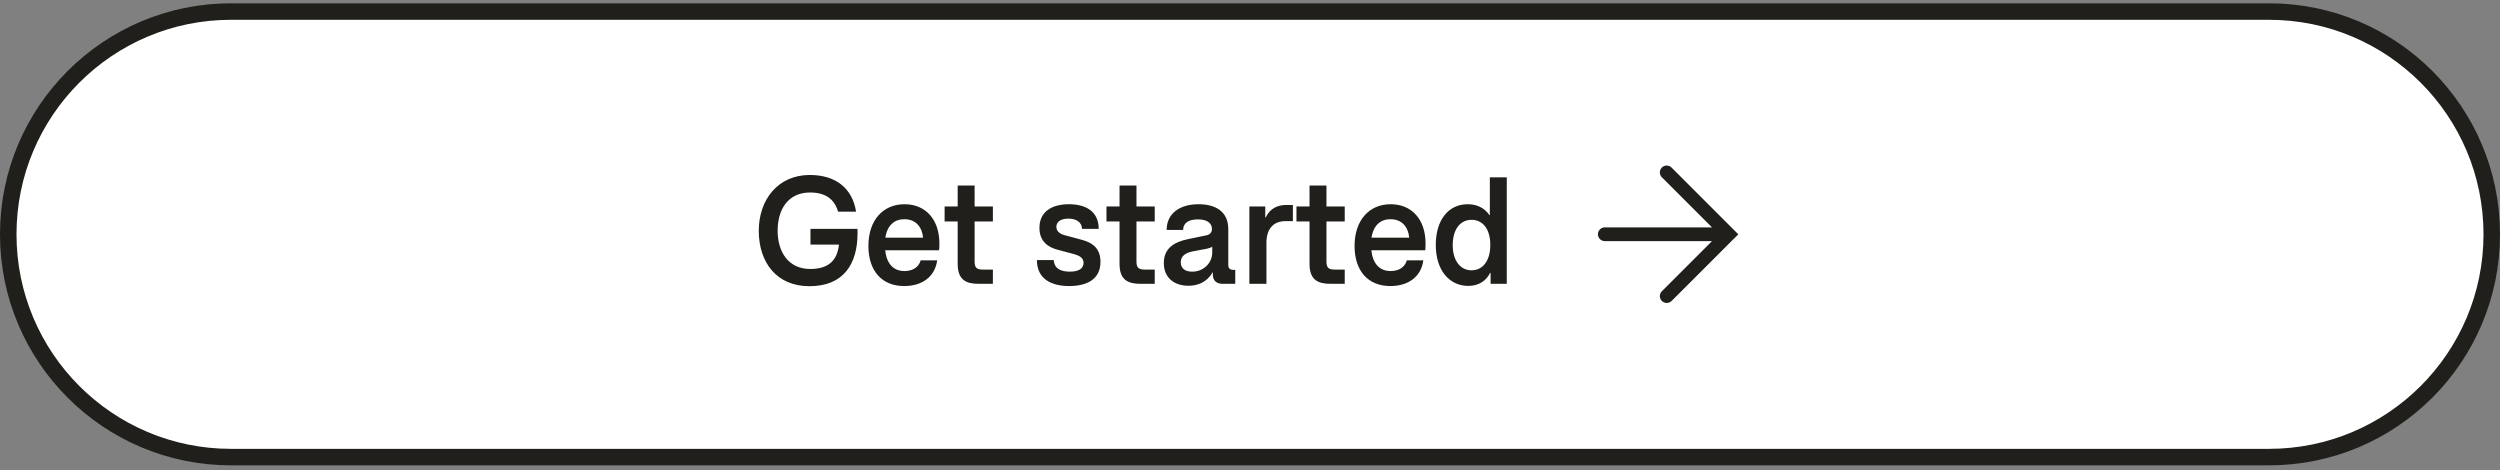<svg width="303" height="57" viewBox="0 0 303 57" fill="none" xmlns="http://www.w3.org/2000/svg">
<rect x="0" y="0" width="303" height="57" fill="#808080" stroke="none"/>
<path d="M1 28.4C1 13.488 13.088 1.4 28 1.4H275C289.912 1.4 302 13.488 302 28.4C302 43.312 289.912 55.4 275 55.4H28C13.088 55.4 1 43.312 1 28.4Z" fill="white"/>
<path d="M1 28.4C1 13.488 13.088 1.4 28 1.4H275C289.912 1.4 302 13.488 302 28.4C302 43.312 289.912 55.4 275 55.4H28C13.088 55.4 1 43.312 1 28.4Z" stroke="#201F1B" stroke-width="2"/>
<g clip-path="url(#clip0_12965_188849)">
<path d="M98.102 34.688C94.16 34.688 91.964 31.844 91.964 27.974C91.964 24.194 94.286 21.206 98.156 21.206C101.306 21.206 103.322 22.844 103.754 25.652H101.576C101.126 24.104 100.01 23.33 98.174 23.33C95.546 23.33 94.25 25.346 94.25 27.956C94.25 30.548 95.564 32.6 98.21 32.6C100.532 32.6 101.486 31.448 101.684 29.648H98.228V27.74H103.916C103.934 27.884 103.934 28.046 103.934 28.262C103.934 31.97 102.26 34.688 98.102 34.688ZM109.589 34.67C106.853 34.67 105.251 32.798 105.251 29.81C105.251 26.66 107.051 24.752 109.625 24.752C112.163 24.752 113.855 26.57 113.855 29.522C113.855 29.846 113.837 30.116 113.819 30.332H107.285C107.447 31.88 108.221 32.852 109.625 32.852C110.579 32.852 111.335 32.42 111.587 31.556H113.585C113.333 33.482 111.821 34.67 109.589 34.67ZM107.303 28.802H111.875C111.767 27.596 111.065 26.57 109.607 26.57C108.455 26.57 107.555 27.236 107.303 28.802ZM118.645 34.4C117.133 34.4 116.071 33.968 116.071 31.988V26.84H114.487V25.022H116.071V22.484H118.123V25.022H120.337V26.84H118.123V31.7C118.123 32.456 118.393 32.672 119.131 32.672H120.337V34.4H118.645ZM129.58 34.67C127.546 34.67 125.674 33.896 125.674 31.52H127.708C127.78 32.492 128.464 32.924 129.67 32.924C130.714 32.924 131.326 32.564 131.326 31.862C131.326 31.322 130.948 31.016 130.174 30.8L128.158 30.26C127.078 29.972 125.98 29.306 125.98 27.614C125.98 25.598 127.564 24.752 129.544 24.752C131.452 24.752 133.162 25.508 133.162 27.74H131.146C131.11 26.894 130.408 26.498 129.49 26.498C128.608 26.498 128.032 26.858 128.032 27.488C128.032 27.92 128.302 28.298 129.004 28.496L131.074 29.054C132.586 29.432 133.378 30.26 133.378 31.736C133.378 33.932 131.614 34.67 129.58 34.67ZM138.262 34.4C136.75 34.4 135.688 33.968 135.688 31.988V26.84H134.104V25.022H135.688V22.484H137.74V25.022H139.954V26.84H137.74V31.7C137.74 32.456 138.01 32.672 138.748 32.672H139.954V34.4H138.262ZM144.044 34.634C142.37 34.634 141.056 33.716 141.056 31.88C141.056 30.134 142.244 29.342 143.99 28.982L146.168 28.532C146.636 28.442 146.888 28.19 146.888 27.758C146.888 27.146 146.438 26.588 145.196 26.588C144.026 26.588 143.396 27.056 143.396 27.866H141.398C141.398 25.904 142.946 24.752 145.268 24.752C147.23 24.752 148.868 25.562 148.868 27.776V32.132C148.868 32.51 149.084 32.708 149.462 32.708H149.714V34.4H148.202C147.41 34.4 146.996 33.986 146.996 33.266V33.014H146.96C146.276 34.22 145.142 34.634 144.044 34.634ZM143.108 31.79C143.108 32.51 143.612 32.924 144.494 32.924C145.898 32.924 146.924 31.844 146.924 30.602V29.9C146.762 30.008 146.51 30.098 146.24 30.152L144.512 30.476C143.72 30.638 143.108 31.016 143.108 31.79ZM151.423 34.4V25.022H153.349V26.354H153.403C153.925 25.238 154.879 24.842 155.905 24.842H156.697V26.804H155.743C154.429 26.804 153.493 27.668 153.493 29.396V34.4H151.423ZM161.289 34.4C159.777 34.4 158.715 33.968 158.715 31.988V26.84H157.131V25.022H158.715V22.484H160.767V25.022H162.981V26.84H160.767V31.7C160.767 32.456 161.037 32.672 161.775 32.672H162.981V34.4H161.289ZM168.511 34.67C165.775 34.67 164.173 32.798 164.173 29.81C164.173 26.66 165.973 24.752 168.547 24.752C171.085 24.752 172.777 26.57 172.777 29.522C172.777 29.846 172.759 30.116 172.741 30.332H166.207C166.369 31.88 167.143 32.852 168.547 32.852C169.501 32.852 170.257 32.42 170.509 31.556H172.507C172.255 33.482 170.743 34.67 168.511 34.67ZM166.225 28.802H170.797C170.689 27.596 169.987 26.57 168.529 26.57C167.377 26.57 166.477 27.236 166.225 28.802ZM177.959 34.652C175.673 34.652 174.017 32.78 174.017 29.684C174.017 26.66 175.547 24.752 177.887 24.752C178.967 24.752 179.921 25.184 180.515 26.066H180.569V21.494H182.621V34.4H180.659V33.068H180.605C180.101 34.094 179.147 34.652 177.959 34.652ZM176.069 29.702C176.069 31.538 176.951 32.762 178.355 32.762C179.705 32.762 180.623 31.628 180.623 29.684C180.623 27.722 179.687 26.642 178.355 26.642C176.933 26.642 176.069 27.866 176.069 29.702Z" fill="#201F1B"/>
<path d="M210.092 28.992L210.683 28.4L210.092 27.808L202.592 20.308C202.267 19.983 201.742 19.983 201.417 20.308C201.092 20.633 201.092 21.158 201.417 21.483L207.492 27.558H194.5C194.042 27.558 193.667 27.933 193.667 28.392C193.667 28.85 194.042 29.225 194.5 29.225H207.492L201.417 35.3C201.092 35.625 201.092 36.15 201.417 36.475C201.583 36.642 201.792 36.717 202.008 36.717C202.225 36.717 202.433 36.633 202.6 36.475L210.1 28.975L210.092 28.992Z" fill="#201F1B"/>
</g>
<defs>
<clipPath id="clip0_12965_188849">
<rect width="121" height="28" fill="white" transform="translate(91 14.4)"/>
</clipPath>
</defs>
</svg>
